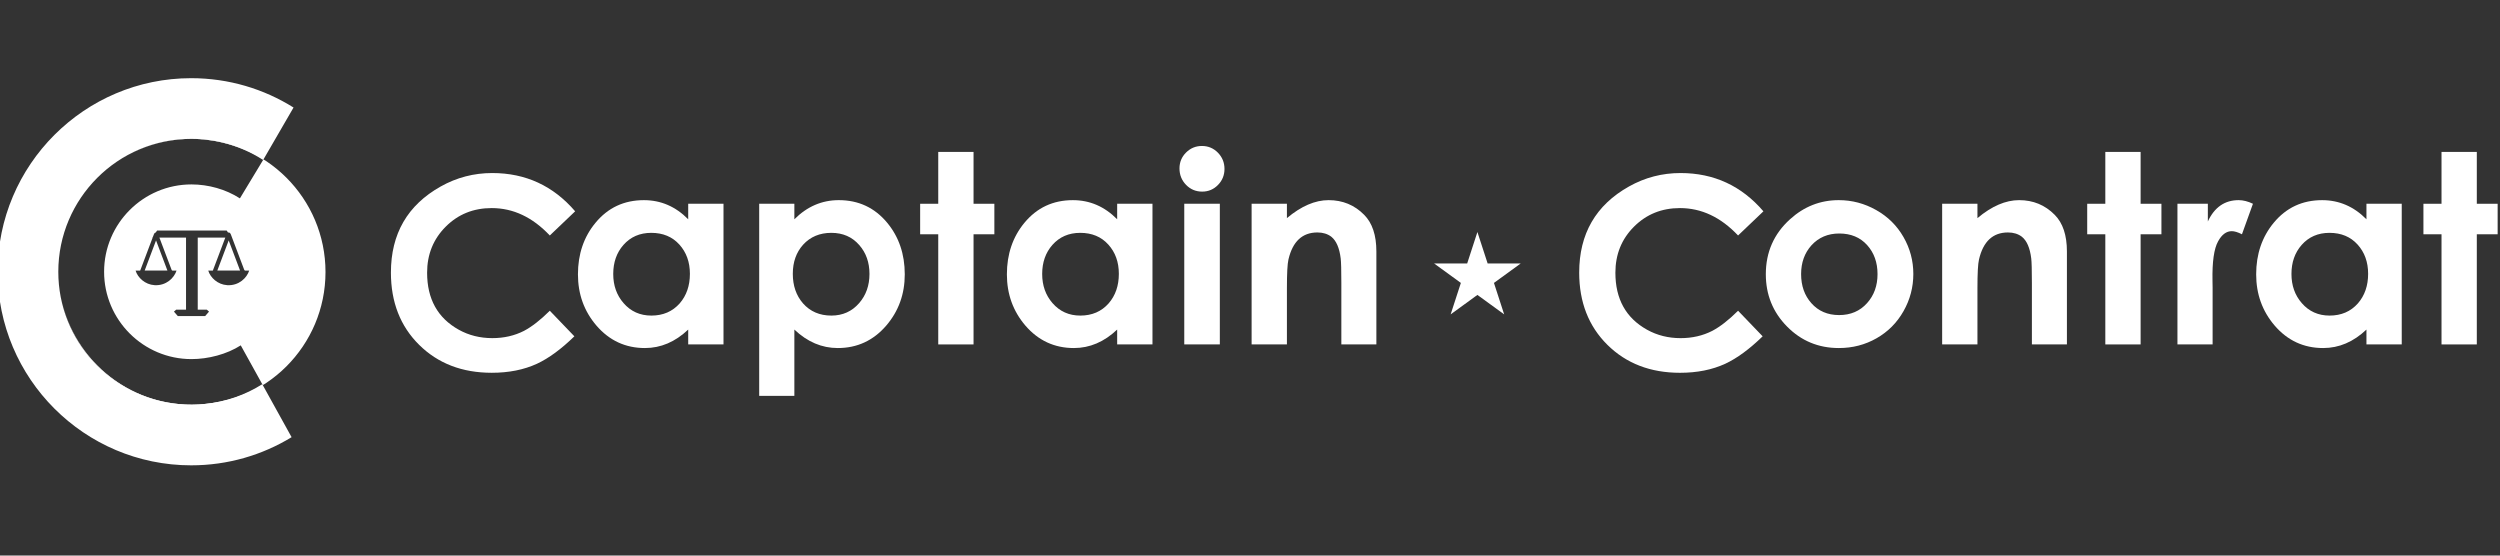 <svg width="180" height="40" viewBox="0 0 180 40" fill="none" xmlns="http://www.w3.org/2000/svg">
<rect x="0" y="0" width="180" height="40" fill="#333333" stroke="none"/>
<g clip-path="url(#clip0_849_696)">
<path d="M18.916 27.721L20.995 31.477C18.886 32.763 16.411 33.504 13.766 33.504C6.081 33.504 -0.17 27.252 -0.17 19.567C-0.17 11.882 6.081 5.629 13.766 5.629C16.47 5.629 18.996 6.403 21.135 7.742L18.946 11.519C18.945 11.519 18.945 11.519 18.944 11.517C18.056 10.945 17.07 10.516 16.018 10.263C15.942 10.244 15.866 10.227 15.79 10.212C15.722 10.196 15.652 10.183 15.583 10.171C15.531 10.16 15.479 10.151 15.428 10.142C15.38 10.133 15.331 10.125 15.282 10.118C15.138 10.094 14.991 10.074 14.844 10.059C14.779 10.051 14.713 10.044 14.648 10.038C14.544 10.028 14.44 10.021 14.336 10.014C14.265 10.01 14.194 10.007 14.123 10.004H14.121C14.003 10.001 13.885 9.998 13.766 9.998C8.491 9.998 4.198 14.29 4.198 19.567C4.198 24.523 7.986 28.61 12.819 29.086C12.82 29.086 12.823 29.086 12.825 29.087C12.981 29.103 13.138 29.115 13.296 29.122C13.377 29.126 13.457 29.13 13.538 29.131C13.619 29.133 13.702 29.134 13.784 29.134C13.84 29.134 13.896 29.133 13.953 29.133C14.069 29.13 14.184 29.126 14.299 29.12C14.358 29.117 14.417 29.113 14.476 29.108C14.527 29.105 14.577 29.101 14.627 29.096C14.675 29.092 14.724 29.088 14.772 29.082C16.271 28.929 17.67 28.431 18.883 27.662L18.916 27.721Z" fill="white"/>
<path d="M12.053 19.477H10.417C10.689 18.758 10.959 18.041 11.235 17.31C11.51 18.04 11.781 18.756 12.053 19.477Z" fill="white"/>
<path d="M17.284 19.477H15.648C15.92 18.758 16.19 18.041 16.466 17.31C16.741 18.04 17.012 18.756 17.284 19.477Z" fill="white"/>
<path fill-rule="evenodd" clip-rule="evenodd" d="M13.829 9.981C19.134 9.981 23.436 14.281 23.436 19.588C23.436 24.893 19.134 29.194 13.829 29.194C9.139 29.194 5.235 25.835 4.391 21.391C5.185 25.488 8.603 28.662 12.819 29.087C12.82 29.087 12.823 29.087 12.826 29.087C12.982 29.102 13.138 29.114 13.296 29.122C13.377 29.126 13.457 29.129 13.537 29.131C13.619 29.134 13.702 29.135 13.784 29.135C13.84 29.135 13.896 29.134 13.952 29.133C14.069 29.131 14.184 29.126 14.3 29.12C14.358 29.117 14.418 29.113 14.476 29.109C14.526 29.106 14.578 29.102 14.627 29.097C14.675 29.093 14.724 29.088 14.772 29.082C16.228 28.937 17.69 28.472 18.916 27.722L18.883 27.662L17.334 24.865C16.321 25.513 14.988 25.855 13.784 25.855C10.317 25.855 7.495 23.035 7.495 19.567C7.495 16.099 10.317 13.278 13.784 13.278C14.996 13.278 16.257 13.625 17.273 14.283L18.944 11.518L18.968 11.476C18.078 10.92 17.064 10.508 16.018 10.263C15.942 10.245 15.866 10.228 15.79 10.212C15.721 10.197 15.652 10.184 15.583 10.17C15.532 10.161 15.479 10.151 15.428 10.142C15.38 10.134 15.331 10.126 15.282 10.118C15.137 10.095 14.99 10.075 14.845 10.059C14.779 10.051 14.713 10.044 14.648 10.039C14.544 10.029 14.44 10.021 14.336 10.014C14.264 10.011 14.194 10.007 14.123 10.005H14.12C14.008 10 13.896 9.999 13.784 9.999C11.648 9.999 9.674 10.702 8.081 11.889C9.683 10.691 11.673 9.981 13.829 9.981ZM11.309 16.599L11.217 16.738C11.16 16.745 11.109 16.794 11.079 16.874C11.057 16.931 11.035 16.988 11.014 17.045L10.973 17.108H10.99C10.719 17.828 10.447 18.549 10.175 19.269C10.149 19.341 10.121 19.412 10.093 19.482H9.762C9.914 19.986 10.44 20.491 11.132 20.532C11.97 20.581 12.544 20.007 12.711 19.482C12.619 19.482 12.534 19.478 12.449 19.483C12.393 19.486 12.368 19.468 12.349 19.414C12.06 18.644 11.769 17.876 11.477 17.108H13.394V22.295H12.686L12.524 22.436L12.801 22.756H14.772L15.05 22.436L14.887 22.295H14.237V17.108H16.222C15.95 17.828 15.678 18.549 15.406 19.269C15.38 19.341 15.352 19.412 15.324 19.482H14.993C15.145 19.986 15.671 20.491 16.363 20.532C17.201 20.581 17.775 20.007 17.942 19.482C17.851 19.482 17.765 19.477 17.68 19.483C17.623 19.486 17.6 19.468 17.579 19.414C17.264 18.57 16.945 17.728 16.624 16.886C16.607 16.841 16.581 16.792 16.544 16.765C16.502 16.734 16.459 16.729 16.419 16.745L16.322 16.599H11.309Z" fill="white"/>
<path d="M106.373 16.705L107.11 18.97H109.491L107.564 20.37L108.3 22.635L106.373 21.234L104.446 22.635L105.183 20.37L103.256 18.97H105.637L106.373 16.705Z" fill="white"/>
<path d="M35.444 12.459C34.116 12.459 32.878 12.782 31.73 13.427C29.341 14.768 28.146 16.834 28.146 19.626C28.146 21.755 28.824 23.489 30.18 24.83C31.536 26.171 33.278 26.84 35.406 26.84C36.635 26.84 37.722 26.624 38.665 26.189C39.515 25.792 40.411 25.134 41.355 24.215L39.586 22.373C38.916 23.039 38.296 23.522 37.726 23.823C37.044 24.171 36.285 24.345 35.448 24.345C34.562 24.345 33.756 24.144 33.031 23.74C31.512 22.895 30.752 21.526 30.752 19.635C30.752 18.318 31.199 17.213 32.092 16.32C32.984 15.428 34.087 14.982 35.401 14.982C36.952 14.982 38.346 15.64 39.586 16.955L41.411 15.214C39.834 13.378 37.845 12.459 35.444 12.459Z" fill="white"/>
<path d="M52.092 14.671H49.551V15.788C48.646 14.87 47.583 14.411 46.363 14.411C44.937 14.411 43.774 14.953 42.877 16.039C42.033 17.057 41.612 18.296 41.612 19.753C41.612 21.175 42.054 22.403 42.941 23.439C43.871 24.519 45.036 25.059 46.437 25.059C47.577 25.059 48.616 24.616 49.551 23.729V24.799H52.092V14.671ZM48.941 21.841C48.42 22.429 47.74 22.722 46.899 22.722C46.083 22.722 45.415 22.423 44.895 21.822C44.4 21.254 44.153 20.555 44.153 19.726C44.153 18.89 44.397 18.194 44.886 17.637C45.398 17.056 46.068 16.765 46.89 16.765C47.73 16.765 48.405 17.045 48.912 17.605C49.419 18.165 49.673 18.869 49.673 19.716C49.673 20.57 49.428 21.277 48.941 21.841Z" fill="white"/>
<path d="M63.878 16.039C62.98 14.954 61.817 14.41 60.392 14.41C59.177 14.41 58.111 14.87 57.194 15.788V14.671H54.662V28.503H57.194V23.728C58.129 24.616 59.171 25.059 60.317 25.059C61.719 25.059 62.883 24.519 63.813 23.439C64.7 22.403 65.143 21.175 65.143 19.753C65.143 18.296 64.722 17.057 63.878 16.039ZM61.86 21.823C61.34 22.422 60.672 22.722 59.857 22.722C59.015 22.722 58.335 22.429 57.815 21.841C57.326 21.278 57.082 20.57 57.082 19.716C57.082 18.869 57.329 18.17 57.824 17.619C58.343 17.05 59.021 16.765 59.857 16.765C60.685 16.765 61.352 17.056 61.86 17.637C62.354 18.195 62.602 18.89 62.602 19.725C62.602 20.554 62.354 21.254 61.86 21.823Z" fill="white"/>
<path d="M71.594 14.671H70.095V10.938H67.554V14.671H66.251V16.868H67.554V24.799H70.095V16.868H71.594V14.671Z" fill="white"/>
<path d="M82.978 14.671H80.436V15.788C79.531 14.87 78.468 14.411 77.248 14.411C75.821 14.411 74.66 14.953 73.76 16.039C72.918 17.057 72.496 18.296 72.496 19.753C72.496 21.175 72.94 22.403 73.825 23.439C74.755 24.519 75.921 25.059 77.322 25.059C78.463 25.059 79.5 24.616 80.436 23.729V24.799H82.978V14.671ZM79.824 21.841C79.305 22.429 78.624 22.722 77.783 22.722C76.967 22.722 76.3 22.423 75.779 21.822C75.285 21.254 75.037 20.555 75.037 19.726C75.037 18.89 75.282 18.194 75.77 17.637C76.284 17.056 76.952 16.765 77.775 16.765C78.615 16.765 79.29 17.045 79.796 17.605C80.304 18.165 80.557 18.869 80.557 19.716C80.557 20.57 80.313 21.277 79.824 21.841Z" fill="white"/>
<path d="M87.689 10.993C87.373 10.671 86.99 10.51 86.537 10.51C86.092 10.51 85.712 10.668 85.396 10.983C85.08 11.299 84.923 11.68 84.923 12.125C84.923 12.589 85.08 12.983 85.396 13.309C85.712 13.634 86.098 13.796 86.557 13.796C87.002 13.796 87.381 13.637 87.693 13.318C88.006 13 88.163 12.614 88.163 12.163C88.163 11.706 88.004 11.315 87.689 10.993ZM87.828 14.671H85.267V24.798H87.828V14.671Z" fill="white"/>
<path d="M99.099 18.105C99.099 16.933 98.805 16.052 98.216 15.463C97.522 14.761 96.67 14.41 95.659 14.41C94.687 14.41 93.687 14.841 92.658 15.704V14.671H90.116V24.798H92.658V20.734C92.658 19.682 92.695 18.997 92.769 18.68C93.072 17.385 93.767 16.737 94.853 16.737C95.25 16.737 95.582 16.839 95.854 17.044C96.212 17.33 96.438 17.85 96.53 18.606C96.561 18.854 96.577 19.44 96.577 20.363V24.798H99.099V18.105Z" fill="white"/>
<path d="M120.999 12.459C119.672 12.459 118.433 12.782 117.286 13.427C114.896 14.768 113.702 16.834 113.702 19.627C113.702 21.755 114.38 23.49 115.735 24.83C117.092 26.171 118.834 26.841 120.962 26.841C122.191 26.841 123.277 26.624 124.221 26.19C125.07 25.793 125.967 25.134 126.911 24.215L125.141 22.373C124.472 23.039 123.852 23.522 123.282 23.823C122.6 24.171 121.84 24.346 121.004 24.346C120.118 24.346 119.312 24.144 118.587 23.74C117.067 22.895 116.308 21.526 116.308 19.636C116.308 18.318 116.754 17.213 117.648 16.32C118.54 15.428 119.643 14.982 120.957 14.982C122.507 14.982 123.901 15.64 125.141 16.955L126.966 15.215C125.39 13.378 123.4 12.459 120.999 12.459Z" fill="white"/>
<path d="M137.052 17.068C136.581 16.246 135.925 15.596 135.084 15.123C134.243 14.647 133.346 14.41 132.389 14.41C131.061 14.41 129.891 14.87 128.88 15.788C127.72 16.837 127.139 18.155 127.139 19.744C127.139 21.221 127.647 22.476 128.666 23.509C129.683 24.542 130.928 25.059 132.398 25.059C133.386 25.059 134.289 24.825 135.111 24.356C135.934 23.887 136.581 23.238 137.052 22.406C137.524 21.575 137.76 20.681 137.76 19.726C137.76 18.777 137.524 17.891 137.052 17.068ZM134.43 21.823C133.916 22.398 133.246 22.685 132.417 22.685C131.588 22.685 130.92 22.398 130.414 21.823C129.925 21.272 129.68 20.576 129.68 19.735C129.68 18.906 129.929 18.216 130.423 17.665C130.942 17.096 131.611 16.812 132.426 16.812C133.261 16.812 133.93 17.089 134.43 17.642C134.931 18.196 135.182 18.894 135.182 19.735C135.182 20.57 134.931 21.266 134.43 21.823Z" fill="white"/>
<path d="M148.818 18.105C148.818 16.933 148.524 16.052 147.935 15.463C147.241 14.761 146.389 14.41 145.378 14.41C144.406 14.41 143.406 14.841 142.376 15.704V14.671H139.835V24.798H142.376V20.734C142.376 19.682 142.413 18.997 142.488 18.68C142.79 17.385 143.485 16.737 144.572 16.737C144.968 16.737 145.301 16.839 145.573 17.044C145.931 17.33 146.157 17.85 146.249 18.606C146.28 18.854 146.296 19.44 146.296 20.363V24.798H148.818V18.105Z" fill="white"/>
<path d="M155.623 14.671H154.124V10.938H151.583V14.671H150.279V16.868H151.583V24.799H154.124V16.868H155.623V14.671Z" fill="white"/>
<path d="M161.182 14.41C160.18 14.41 159.44 14.922 158.965 15.946V14.671H156.776V24.798H159.308V20.707L159.3 20.214C159.274 18.844 159.409 17.896 159.707 17.37C159.973 16.886 160.3 16.644 160.689 16.644C160.881 16.644 161.124 16.718 161.421 16.867L162.212 14.671C161.854 14.498 161.51 14.41 161.182 14.41Z" fill="white"/>
<path d="M172.925 14.671H170.384V15.788C169.479 14.87 168.415 14.411 167.195 14.411C165.768 14.411 164.607 14.953 163.708 16.039C162.866 17.057 162.444 18.296 162.444 19.753C162.444 21.175 162.887 22.403 163.773 23.439C164.702 24.519 165.868 25.059 167.269 25.059C168.41 25.059 169.449 24.616 170.384 23.729V24.799H172.925V14.671ZM169.771 21.841C169.252 22.429 168.571 22.722 167.731 22.722C166.915 22.722 166.247 22.423 165.727 21.822C165.232 21.254 164.985 20.555 164.985 19.726C164.985 18.89 165.229 18.194 165.717 17.637C166.231 17.056 166.9 16.765 167.722 16.765C168.563 16.765 169.237 17.045 169.744 17.605C170.252 18.165 170.505 18.869 170.505 19.716C170.505 20.57 170.26 21.277 169.771 21.841Z" fill="white"/>
<path d="M179.83 14.671H178.33V10.938H175.789V14.671H174.487V16.868H175.789V24.799H178.33V16.868H179.83V14.671Z" fill="white"/>
</g>
<defs>
<clipPath id="clip0_849_696">
<rect width="180" height="40" fill="white"/>
</clipPath>
</defs>
</svg>
